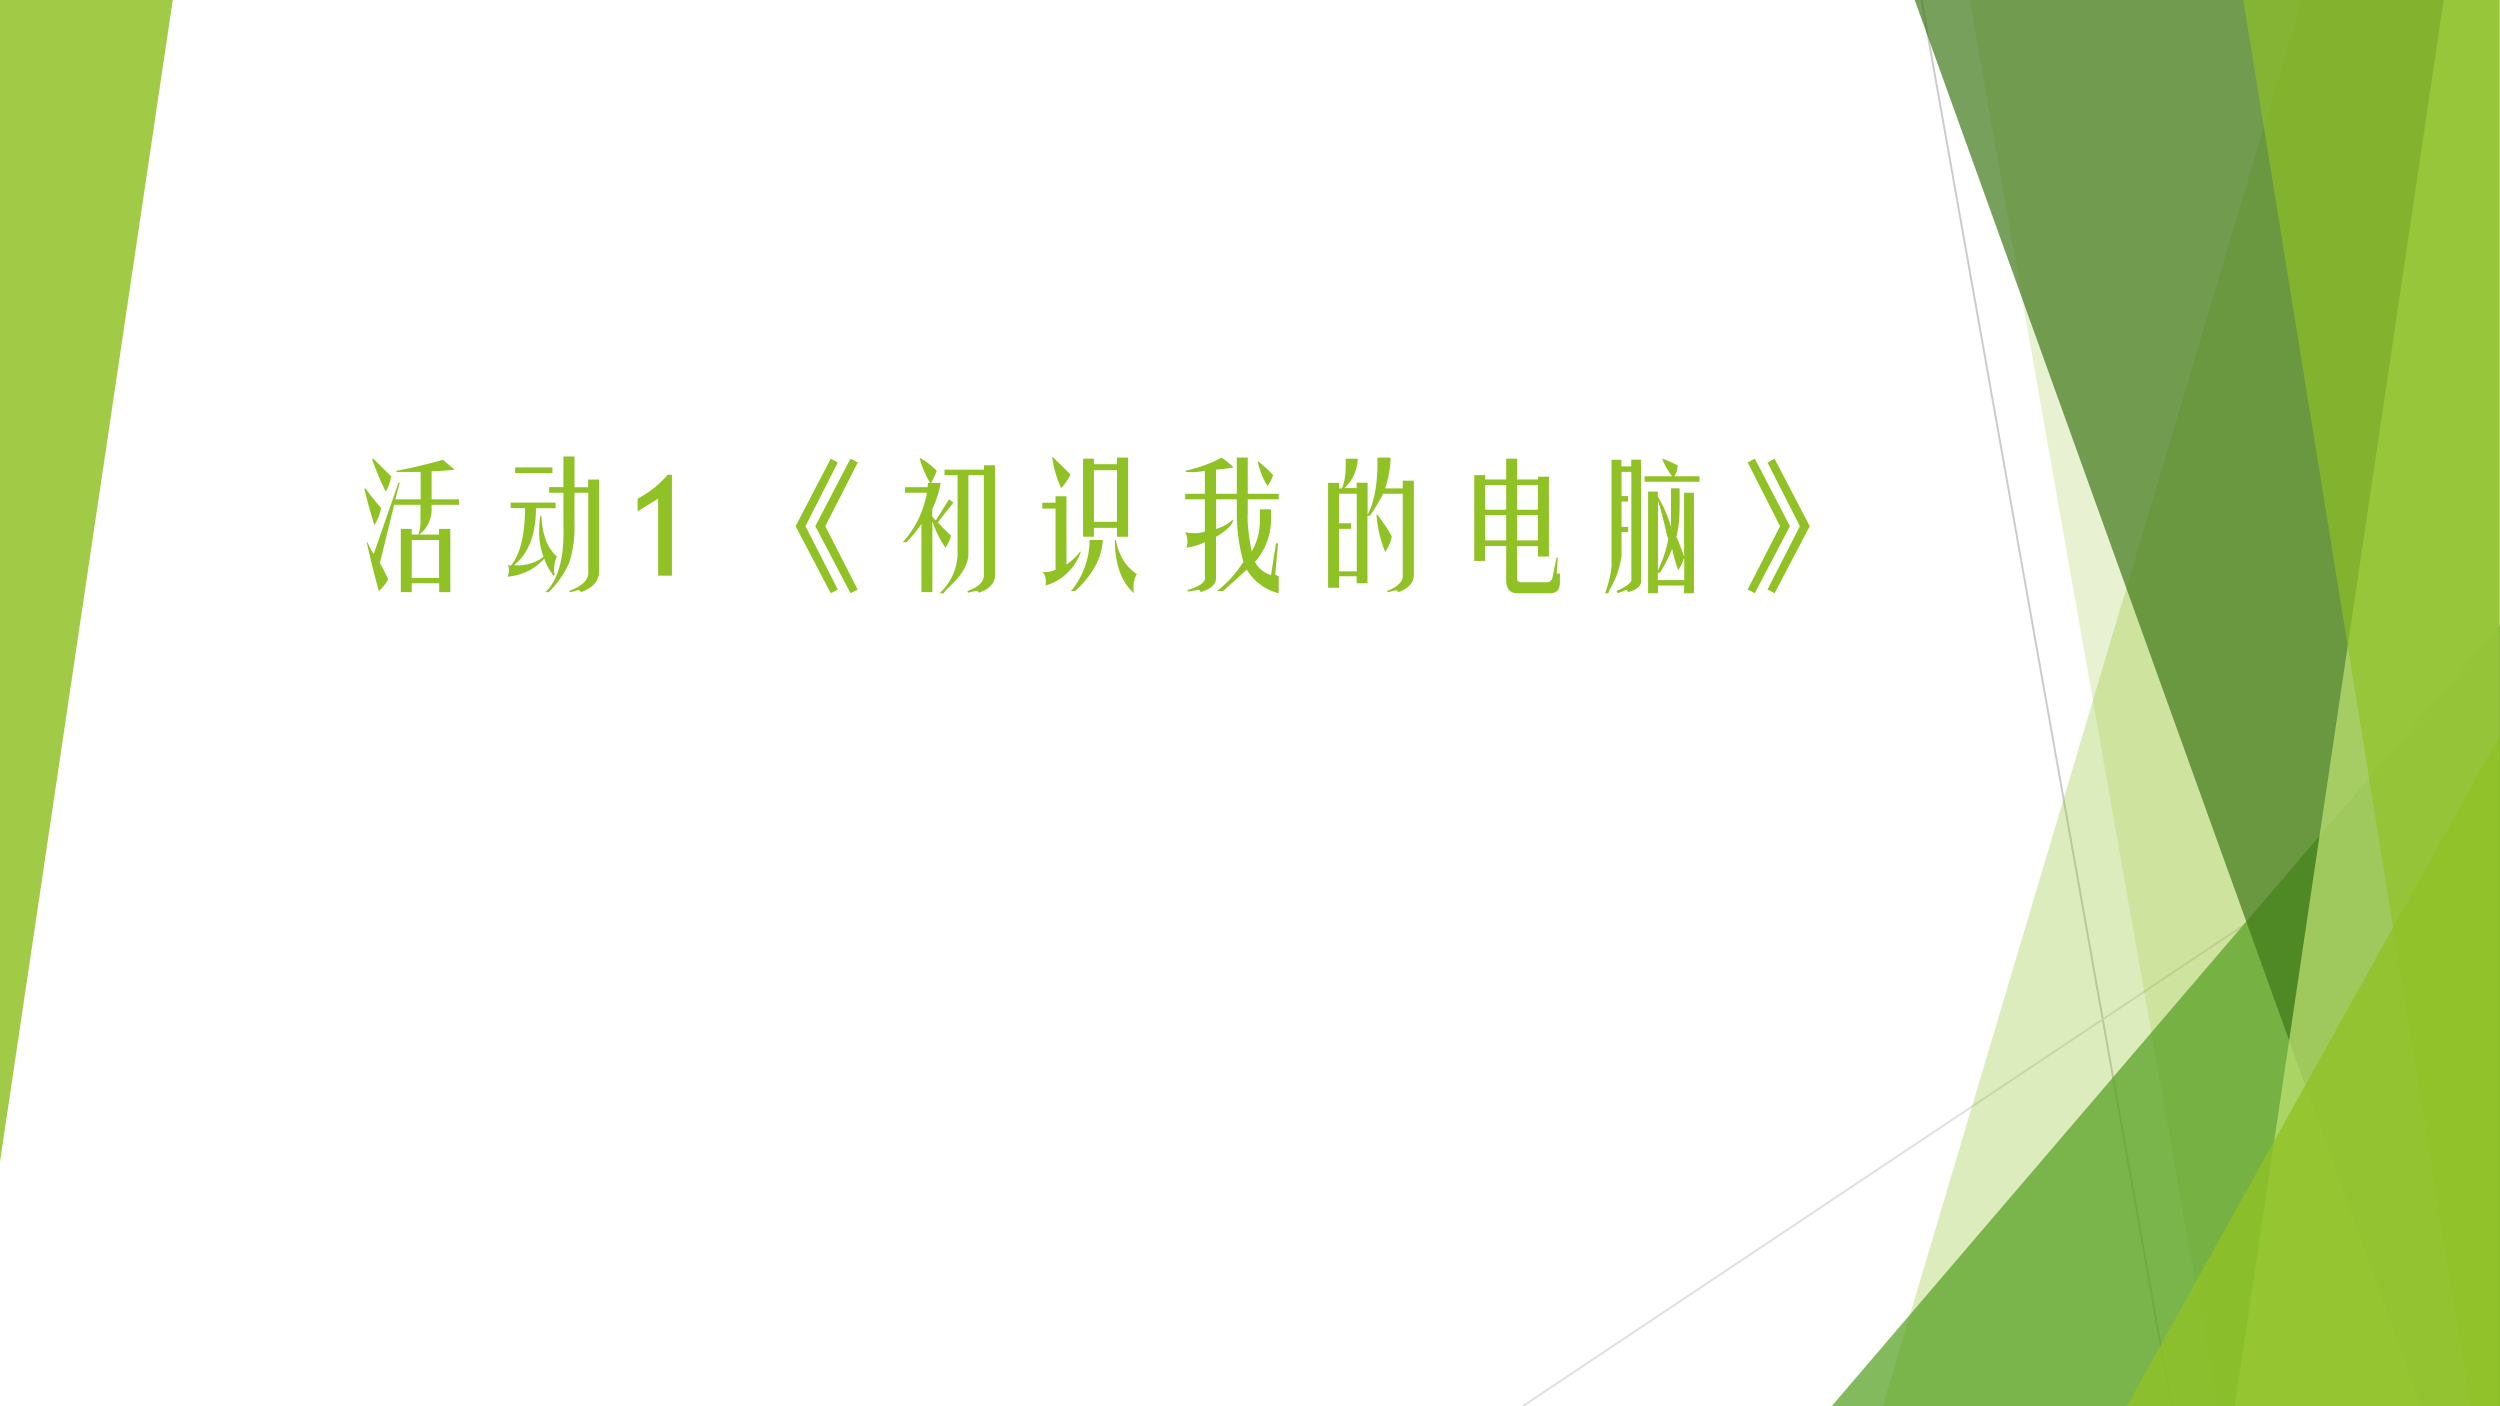 <svg xmlns="http://www.w3.org/2000/svg" xmlns:xlink="http://www.w3.org/1999/xlink" width="1280" height="720" viewBox="0 0 960 540"><rect x="0" y="0" width="960" height="540" fill="#333333" stroke="none"/><g data-name="P"><clipPath id="a"><path fill-rule="evenodd" d="M0 540h960V0H0Z"/></clipPath><g clip-path="url(#a)"><path fill="#fff" fill-rule="evenodd" d="M0 540h960V0H0Z"/></g></g><g data-name="P"><clipPath id="b"><path fill-rule="evenodd" d="M0 540h960V0H0Z"/></clipPath><g clip-path="url(#b)"><path fill="none" stroke="#cbcbcb" stroke-linecap="round" stroke-linejoin="round" stroke-width=".75" d="m737.87 0 96 540"/></g></g><g data-name="P"><clipPath id="c"><path fill-rule="evenodd" d="M0 540h960V0H0Z"/></clipPath><g clip-path="url(#c)"><path fill="none" stroke="#e0e0e0" stroke-linecap="round" stroke-linejoin="round" stroke-width=".75" d="M959.75 289.87 584.67 540"/></g></g><g data-name="P"><clipPath id="d"><path fill-rule="evenodd" d="M0 540h960V0H0Z"/></clipPath><g clip-path="url(#d)"><path fill="#90c226" fill-opacity=".302" fill-rule="evenodd" d="M884.02-.67h75.73V540h-236.8L884.02-.67Z"/></g></g><g data-name="P"><clipPath id="e"><path fill-rule="evenodd" d="M0 540h960V0H0Z"/></clipPath><g clip-path="url(#e)"><path fill="#90c226" fill-opacity=".2" fill-rule="evenodd" d="M756.18-.67H960V540H851.41L756.18-.67Z"/></g></g><g data-name="P"><clipPath id="f"><path fill-rule="evenodd" d="M0 540h960V0H0Z"/></clipPath><g clip-path="url(#f)"><path fill="#54a021" fill-opacity=".722" fill-rule="evenodd" d="M703.33 540 960 240v300Z"/></g></g><g data-name="P"><clipPath id="g"><path fill-rule="evenodd" d="M0 540h960V0H0Z"/></clipPath><g clip-path="url(#g)"><path fill="#3f7819" fill-opacity=".702" fill-rule="evenodd" d="M735-.67h224.75V540h-30.2L735-.67Z"/></g></g><g data-name="P"><clipPath id="h"><path fill-rule="evenodd" d="M0 540h960V0H0Z"/></clipPath><g clip-path="url(#h)"><path fill="#c0e474" fill-opacity=".702" fill-rule="evenodd" d="M938.46-.67h21.29V540H858.17L938.46-.67Z"/></g></g><g data-name="P"><clipPath id="i"><path fill-rule="evenodd" d="M0 540h960V0H0Z"/></clipPath><g clip-path="url(#i)"><path fill="#90c226" fill-opacity=".651" fill-rule="evenodd" d="M861.34-.67h98.41V540h-11.06L861.34-.67Z"/></g></g><g data-name="P"><clipPath id="j"><path fill-rule="evenodd" d="M0 540h960V0H0Z"/></clipPath><g clip-path="url(#j)"><path fill="#90c226" fill-opacity=".8" fill-rule="evenodd" d="m816.67 540 143.08-257.33V540Z"/></g></g><g data-name="P"><clipPath id="k"><path fill-rule="evenodd" d="M0 540h960V0H0Z"/></clipPath><g clip-path="url(#k)"><path fill="#90c226" fill-opacity=".851" fill-rule="evenodd" d="M66.346 0 0 446.154V0Z"/></g></g><g data-name="P"><symbol id="l"><path d="M.055.945.062.95.193.82C.188.818.186.813.186.805a.325.325 0 0 0-.035-.09 1.886 1.886 0 0 0-.097.23m.343-.09H.227v.008c.101.019.212.045.332.078C.566.934.592.911.637.875V.871A1.575 1.575 0 0 0 .477.86V.66h.195V.621H.477V.574A.224.224 0 0 0 .39.41h.14v.04H.61V0H.531v.063H.336V0H.258v.45h.078V.41h.047a.25.25 0 0 1 .015.086v.125H.211L.109.207A.906.906 0 0 0 .168.09.317.317 0 0 0 .102.008C.06.16.032.278.016.355H.02l.015-.03C.045.3.056.283.066.272l.176.508L.25.777.219.66h.18v.195M0 .735l.008.003C.026.71.062.663.118.598A.346.346 0 0 0 .07.477C.036.586.013.672 0 .734M.336.371v-.27H.53v.27H.336Z"/></symbol><symbol id="m"><path d="M.297.707v.04h.101v.218h.079V.746h.097v.055h.078V.145C.65.079.607.03.523 0 .516.013.507.017.496.012L.45 0 .437.008C.53.042.575.085.575.137v.57H.477V.488A.812.812 0 0 0 .44.211.656.656 0 0 0 .293 0H.27c.093.089.136.247.128.477v.23H.297m.023.18v-.04H.055v.04H.32M.234.543h.008C.247.41.284.313.352.253A.214.214 0 0 1 .336.122L.328.117a.422.422 0 0 0-.066.121A.388.388 0 0 0 0 .11c.016.034.016.063 0 .086A.03.03 0 0 0 .012.191a.017.017 0 0 1 .015 0c.065.081.098.217.098.407H.023v.039h.32v-.04h-.14C.203.41.151.276.047.192a.302.302 0 0 1 .21.059.503.503 0 0 0-.03.137.786.786 0 0 0 .007.156Z"/></symbol><use xlink:href="#l" fill="#90c226" transform="matrix(54 0 0 -54 139.977 227.388)"/><use xlink:href="#m" fill="#90c226" transform="matrix(54 0 0 -54 194.845 227.388)"/></g><g data-name="P"><symbol id="n"><path d="M.146 0v.548L0 .458v.09a.708.708 0 0 1 .214.17h.03V0H.145Z"/></symbol><symbol id="o"><path d="M-2147483500-2147483500Z"/></symbol><use xlink:href="#n" fill="#90c226" transform="matrix(54 0 0 -54 244.843 221.06)"/><use xlink:href="#o" fill="#90c226" transform="matrix(54 0 0 -54 115964110000 -115964110000)"/></g><g data-name="P"><symbol id="p"><path d="M.25.957.3.93.07.477.3.027.25 0 0 .477l.25.48m.14 0L.442.93.211.477l.23-.45L.391 0 .14.477l.25.48Z"/></symbol><use xlink:href="#p" fill="#90c226" transform="matrix(54 0 0 -54 305.515 227.81)"/></g><g data-name="P"><symbol id="q"><path d="M.176.754.18.785h.015a.671.671 0 0 0-.074.172l.004.004A.493.493 0 0 0 .242.87.964.964 0 0 0 .203.785H.27A.725.725 0 0 0 .21.598V.547C.21.544.213.542.216.539a.067.067 0 0 1 .02-.02l.093.149L.36.645.25.504C.284.467.315.436.344.41a.268.268 0 0 0-.04-.086.7.7 0 0 0-.093.188V.008H.133v.484A1.06 1.06 0 0 0 .027.363H0a.697.697 0 0 1 .172.352H.016v.039h.16M.39.84H.297v.039h.281V.91h.078V.117C.651.067.613.03.543.004.533.017.523.02.516.016L.465.004.46.016c.075.026.115.062.117.109V.84h-.11V.285C.469.21.422.128.325.04A.476.476 0 0 1 .29 0H.262A.393.393 0 0 1 .39.27v.57Z"/></symbol><symbol id="r"><path d="M.07.965h.004C.15.892.191.85.2.84A.417.417 0 0 0 .137.746H.133A.758.758 0 0 0 .07.965M.29.398v.555h.077V.914h.164v.047H.61V.398H.531v.063H.367V.398H.29m.242.473H.367V.504h.164V.87M.094.598H0V.64h.094v.046h.078V.2A.469.469 0 0 1 .27.293L.273.289a.374.374 0 0 0-.25-.238C.03.098.021.13 0 .148a.162.162 0 0 1 .094.016v.434m.14-.586h-.03a.568.568 0 0 1 .132.363H.43C.424.25.36.129.234.012m.282.363h.007c.021-.11.07-.19.149-.242A.196.196 0 0 1 .652 0H.648C.56.08.516.206.516.375Z"/></symbol><symbol id="s"><path d="M.219.707h.148v.258h.078V.707h.22V.668h-.22V.574A.657.657 0 0 1 .45.445C.452.415.46.365.473.297a.434.434 0 0 1 .058.23v.07H.61V.552A.461.461 0 0 0 .496.223.195.195 0 0 1 .61.129l.036.226H.66L.64.133.665.12V0a.367.367 0 0 0-.227.168L.27.016H.227a.85.85 0 0 1 .187.207 1.279 1.279 0 0 0-.047.359v.086H.22V.457a.292.292 0 0 1 .117.066c.003 0 .003 0 0 0C.333.518.336.517.344.52.328.478.286.439.219.402v-.3C.216.06.179.029.109.008.107.02.1.026.086.023L.02.012.016.023C.106.05.148.081.14.117v.246A.444.444 0 0 0 .008.324.134.134 0 0 1 0 .434a.288.288 0 0 1 .14.004v.23H0v.039h.14v.164A.476.476 0 0 0 .005.863c-.003 0-.003 0 0 0C.004.866.003.868 0 .871c.104.024.19.055.258.094a.562.562 0 0 0 .086-.07A1.024 1.024 0 0 0 .219.879V.707m.297.23H.52A.812.812 0 0 0 .625.84a.274.274 0 0 0-.04-.078.569.569 0 0 0-.07.175Z"/></symbol><symbol id="t"><path d="M.352.957h.093A.785.785 0 0 0 .406.738h.125v.055H.61V.117C.607.065.57.026.5 0 .495.01.486.014.473.012L.426 0 .418.008c.07.026.108.06.113.101V.7h-.14A1.117 1.117 0 0 0 .297.543H.28v-.48H.203v.05H.078V.031H0v.746h.078V.738h.02c.02.04.03.11.027.211h.086A.3.3 0 0 0 .117.74h.086v.038h.078V.551c.05.094.073.229.07.406M.079.148h.125V.7H.078V.49h.086v-.04H.078v-.3M.344.55l.004.004C.398.49.432.436.453.395a.302.302 0 0 0-.047-.11.905.905 0 0 0-.062.266Z"/></symbol><symbol id="u"><path d="M0 .23v.61h.078V.809h.149v.148h.078V.809h.148v.02h.078V.261H.453v.074H.305V.098c0-.01.008-.017.023-.02H.52c.015 0 .027.01.035.027l.03.149h.009L.586.14h.023V.078C.61.026.586 0 .54 0H.301C.25.003.227.034.227.094v.242H.078V.23H0m.078.364h.149V.77H.078V.594m.375 0V.77H.305V.594h.148M.078.554V.376h.149v.18H.078m.375 0H.305v-.18h.148v.18Z"/></symbol><symbol id="v"><path d="M.281.793v.039h.196a.536.536 0 0 0-.07.121L.41.957C.431.949.466.934.516.91A.138.138 0 0 0 .492.832h.18V.793h-.39M.046.207v.742h.07V.902h.07V.95h.07V.094C.26.054.23.026.165.008.16.023.148.026.133.016L.09 0 .082.016C.16.052.195.08.187.102v.761h-.07V.691h.047V.652H.117v-.18h.047V.435H.117V.27A.61.61 0 0 0 .031.023L.023 0H0c.029.08.044.15.047.207m.328.516V.688A.913.913 0 0 0 .469.473v.273H.53C.531.64.53.566.527.527a.627.627 0 0 0-.02-.125L.517.38C.539.324.555.285.562.262v.453h.07V0h-.07v.055H.376V0h-.07v.723h.07m0-.063V.164a.848.848 0 0 1 .074.223.152.152 0 0 0-.008.02C.413.533.391.617.375.66M.563.094v.16A.319.319 0 0 0 .52.164a1.04 1.04 0 0 0-.043.152A1.057 1.057 0 0 0 .39.145H.375V.094h.188Z"/></symbol><use xlink:href="#q" fill="#90c226" transform="matrix(54 0 0 -54 346.647 227.81)"/><use xlink:href="#r" fill="#90c226" transform="matrix(54 0 0 -54 400.25 227.6)"/><use xlink:href="#s" fill="#90c226" transform="matrix(54 0 0 -54 455.117 227.81)"/><use xlink:href="#t" fill="#90c226" transform="matrix(54 0 0 -54 509.985 227.388)"/><use xlink:href="#u" fill="#90c226" transform="matrix(54 0 0 -54 566.118 227.81)"/><use xlink:href="#v" fill="#90c226" transform="matrix(54 0 0 -54 616.346 227.81)"/></g><g data-name="P"><symbol id="w"><path d="m.191.957.25-.48L.191 0l-.05.027.23.45-.23.453.05.027m-.14 0L.3.477.05 0 0 .027l.23.45L0 .93l.05.027Z"/></symbol><use xlink:href="#w" fill="#90c226" transform="matrix(54 0 0 -54 671.12 227.81)"/></g><use xlink:href="#o" fill="#90c226" data-name="P" transform="matrix(54 0 0 -54 115964110000 -115964110000)"/></svg>